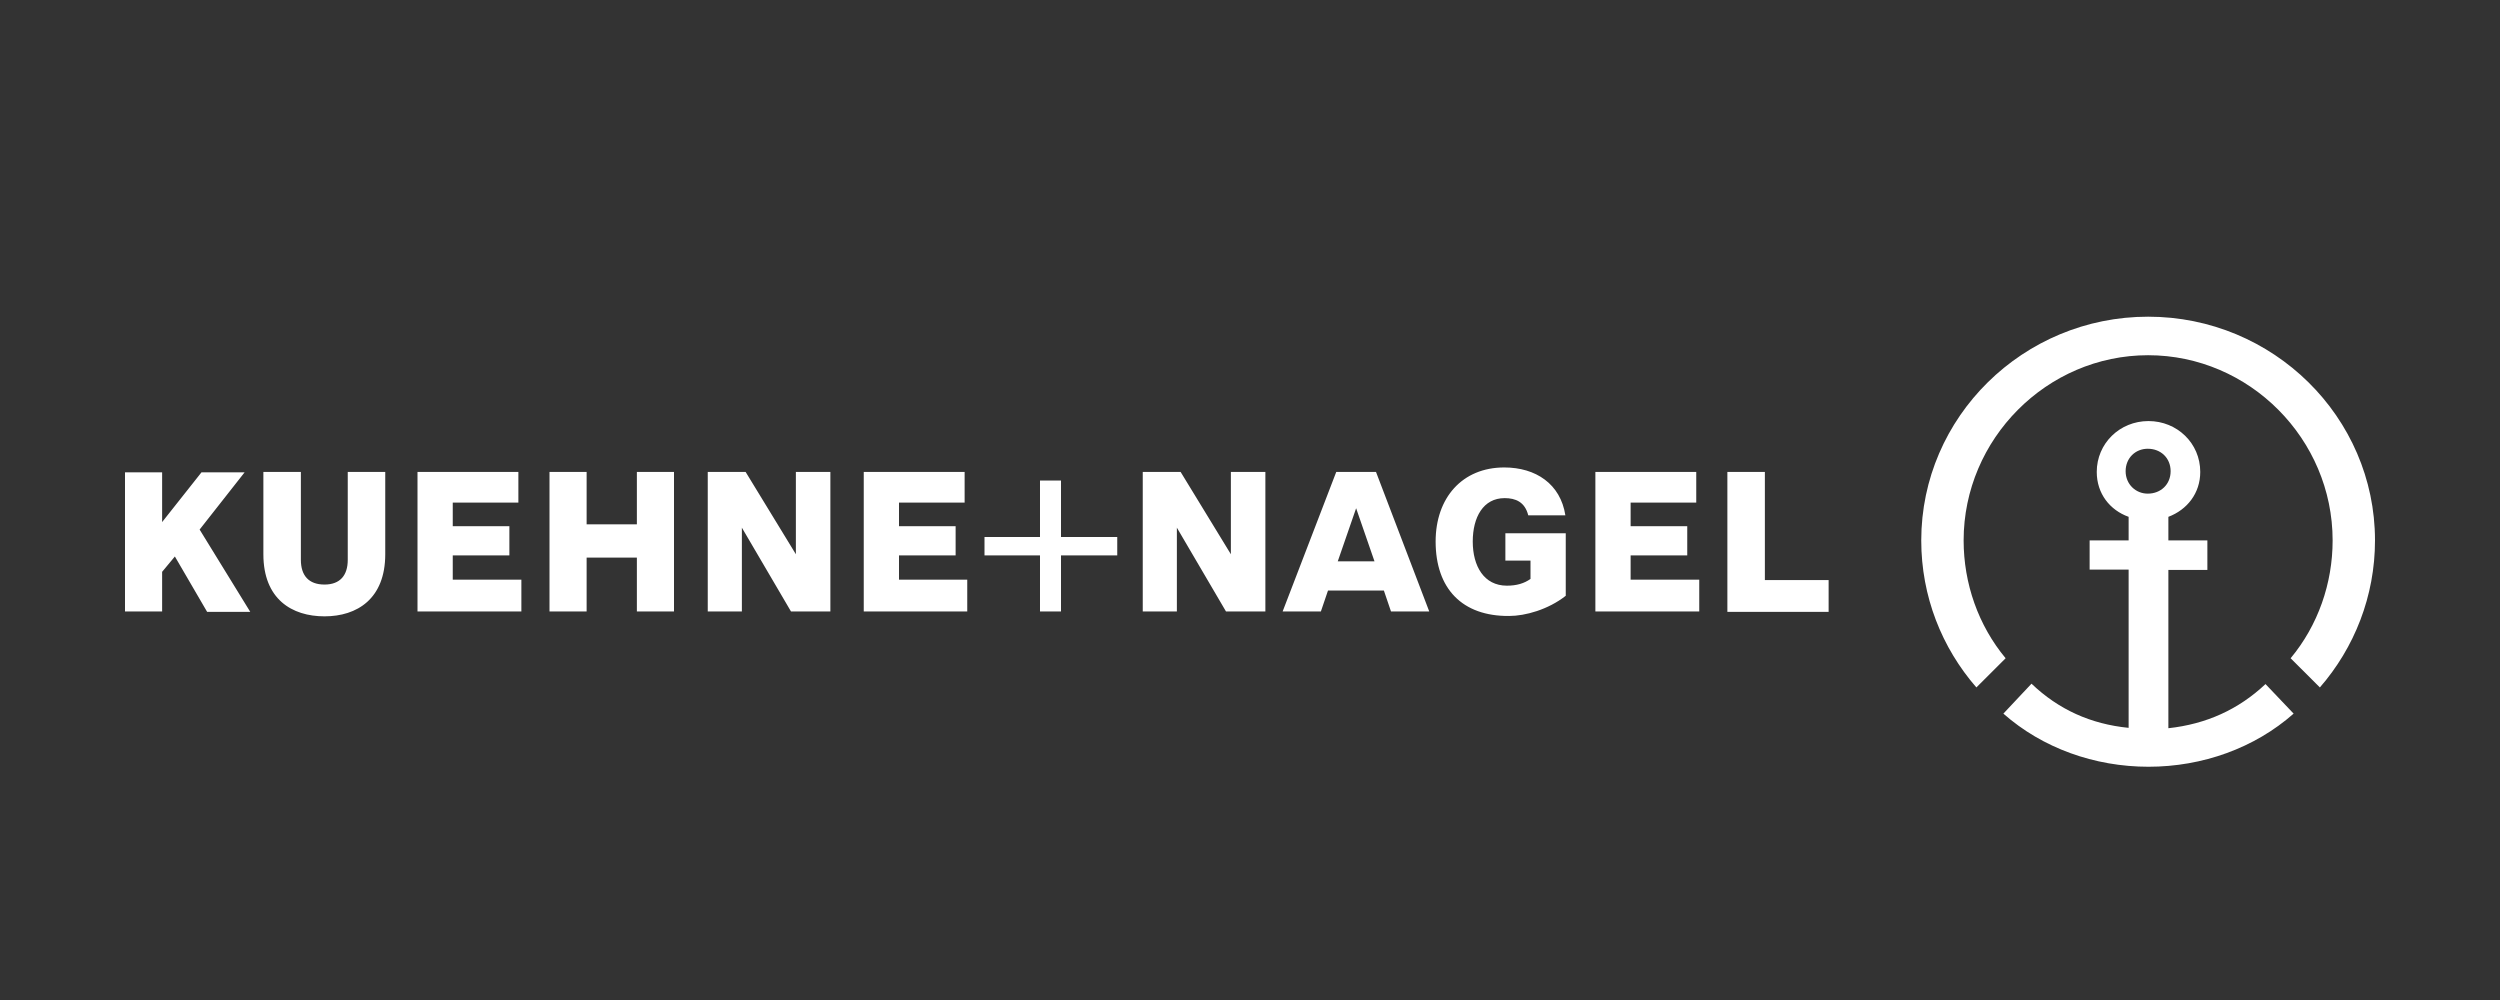 <svg width="160" height="64" viewBox="0 0 160 64" fill="none" xmlns="http://www.w3.org/2000/svg">
<rect x="0" y="0" width="160" height="64" fill="#333333" stroke="none"/>
<path d="M8 39.135H10.376V36.597L11.192 35.615L13.256 39.159H16.016L12.776 33.892L15.656 30.228H12.896L10.376 33.413V30.228H8V39.135ZM16.856 35.472C16.856 38.345 18.68 39.446 20.768 39.446C22.856 39.446 24.656 38.321 24.656 35.472V30.204H22.256V35.831C22.256 36.837 21.752 37.411 20.768 37.411C19.76 37.411 19.256 36.837 19.256 35.831V30.204H16.856V35.472ZM26.72 39.135H33.368V37.1H28.976V35.544H32.6V33.676H28.976V32.168H33.176V30.204H26.72V39.135ZM35.168 39.135H37.544V35.687H40.76V39.135H43.136V30.204H40.76V33.556H37.544V30.204H35.168V39.135ZM45.272 39.135H47.48V33.772L50.624 39.135H53.144V30.204H50.936V35.472L47.72 30.204H45.296V39.135H45.272ZM55.256 39.135H61.904V37.1H57.536V35.544H61.16V33.676H57.536V32.168H61.736V30.204H55.28V39.135H55.256ZM63.008 35.544V34.37H66.56V30.755H67.904V34.37H71.504V35.544H67.904V39.135H66.56V35.544H63.008ZM73.112 39.135H75.32V33.772L78.464 39.135H80.984V30.204H78.776V35.472L75.56 30.204H73.136V39.135H73.112ZM82.088 39.135H84.536L84.992 37.794H88.568L89.024 39.135H91.472L88.064 30.204H85.52L82.088 39.135ZM85.616 35.927L86.792 32.527L87.968 35.927H85.616ZM91.88 34.658C91.88 31.856 93.584 29.917 96.272 29.917C98.288 29.917 99.872 30.97 100.184 32.982H97.808C97.592 32.12 96.992 31.88 96.296 31.88C94.928 31.88 94.256 33.101 94.256 34.658C94.256 36.238 94.976 37.483 96.44 37.483C97.064 37.483 97.544 37.339 97.952 37.052V35.879H96.344V34.131H100.208V38.13C99.08 39.016 97.616 39.422 96.584 39.422C93.584 39.447 91.88 37.675 91.88 34.658ZM102.104 39.135H108.752V37.1H104.36V35.544H107.984V33.676H104.36V32.168H108.56V30.204H102.104V39.135ZM110.552 39.135V30.204H112.952V37.124H117.032V39.159H110.552V39.135ZM122.96 34.586C122.96 26.684 129.488 20.268 137.48 20.268C145.472 20.268 152 26.684 152 34.586C152 38.154 150.68 41.458 148.472 43.996L146.6 42.128C148.352 40.021 149.288 37.339 149.288 34.586C149.288 28.097 143.96 22.734 137.48 22.734C131 22.734 125.672 28.097 125.672 34.586C125.672 37.339 126.608 40.021 128.36 42.128L126.488 43.996C124.28 41.458 122.96 38.177 122.96 34.586ZM128.216 45.672C130.712 47.875 134.048 49.072 137.504 49.072C140.96 49.072 144.296 47.875 146.792 45.672L144.992 43.78C143.264 45.408 141.2 46.342 138.776 46.606V36.477H141.272V34.586H138.776V33.077C139.976 32.623 140.816 31.569 140.816 30.204C140.816 28.36 139.328 26.948 137.504 26.948C135.656 26.948 134.192 28.384 134.192 30.204C134.192 31.593 135.032 32.647 136.232 33.077V34.586H133.736V36.453H136.232V46.582C133.808 46.342 131.744 45.408 130.016 43.756L128.216 45.672ZM136.04 30.156C136.04 29.318 136.664 28.72 137.456 28.72C138.296 28.72 138.92 29.318 138.92 30.156C138.92 30.994 138.296 31.593 137.456 31.593C136.688 31.593 136.04 30.994 136.04 30.156Z" fill="white"/>
</svg>
